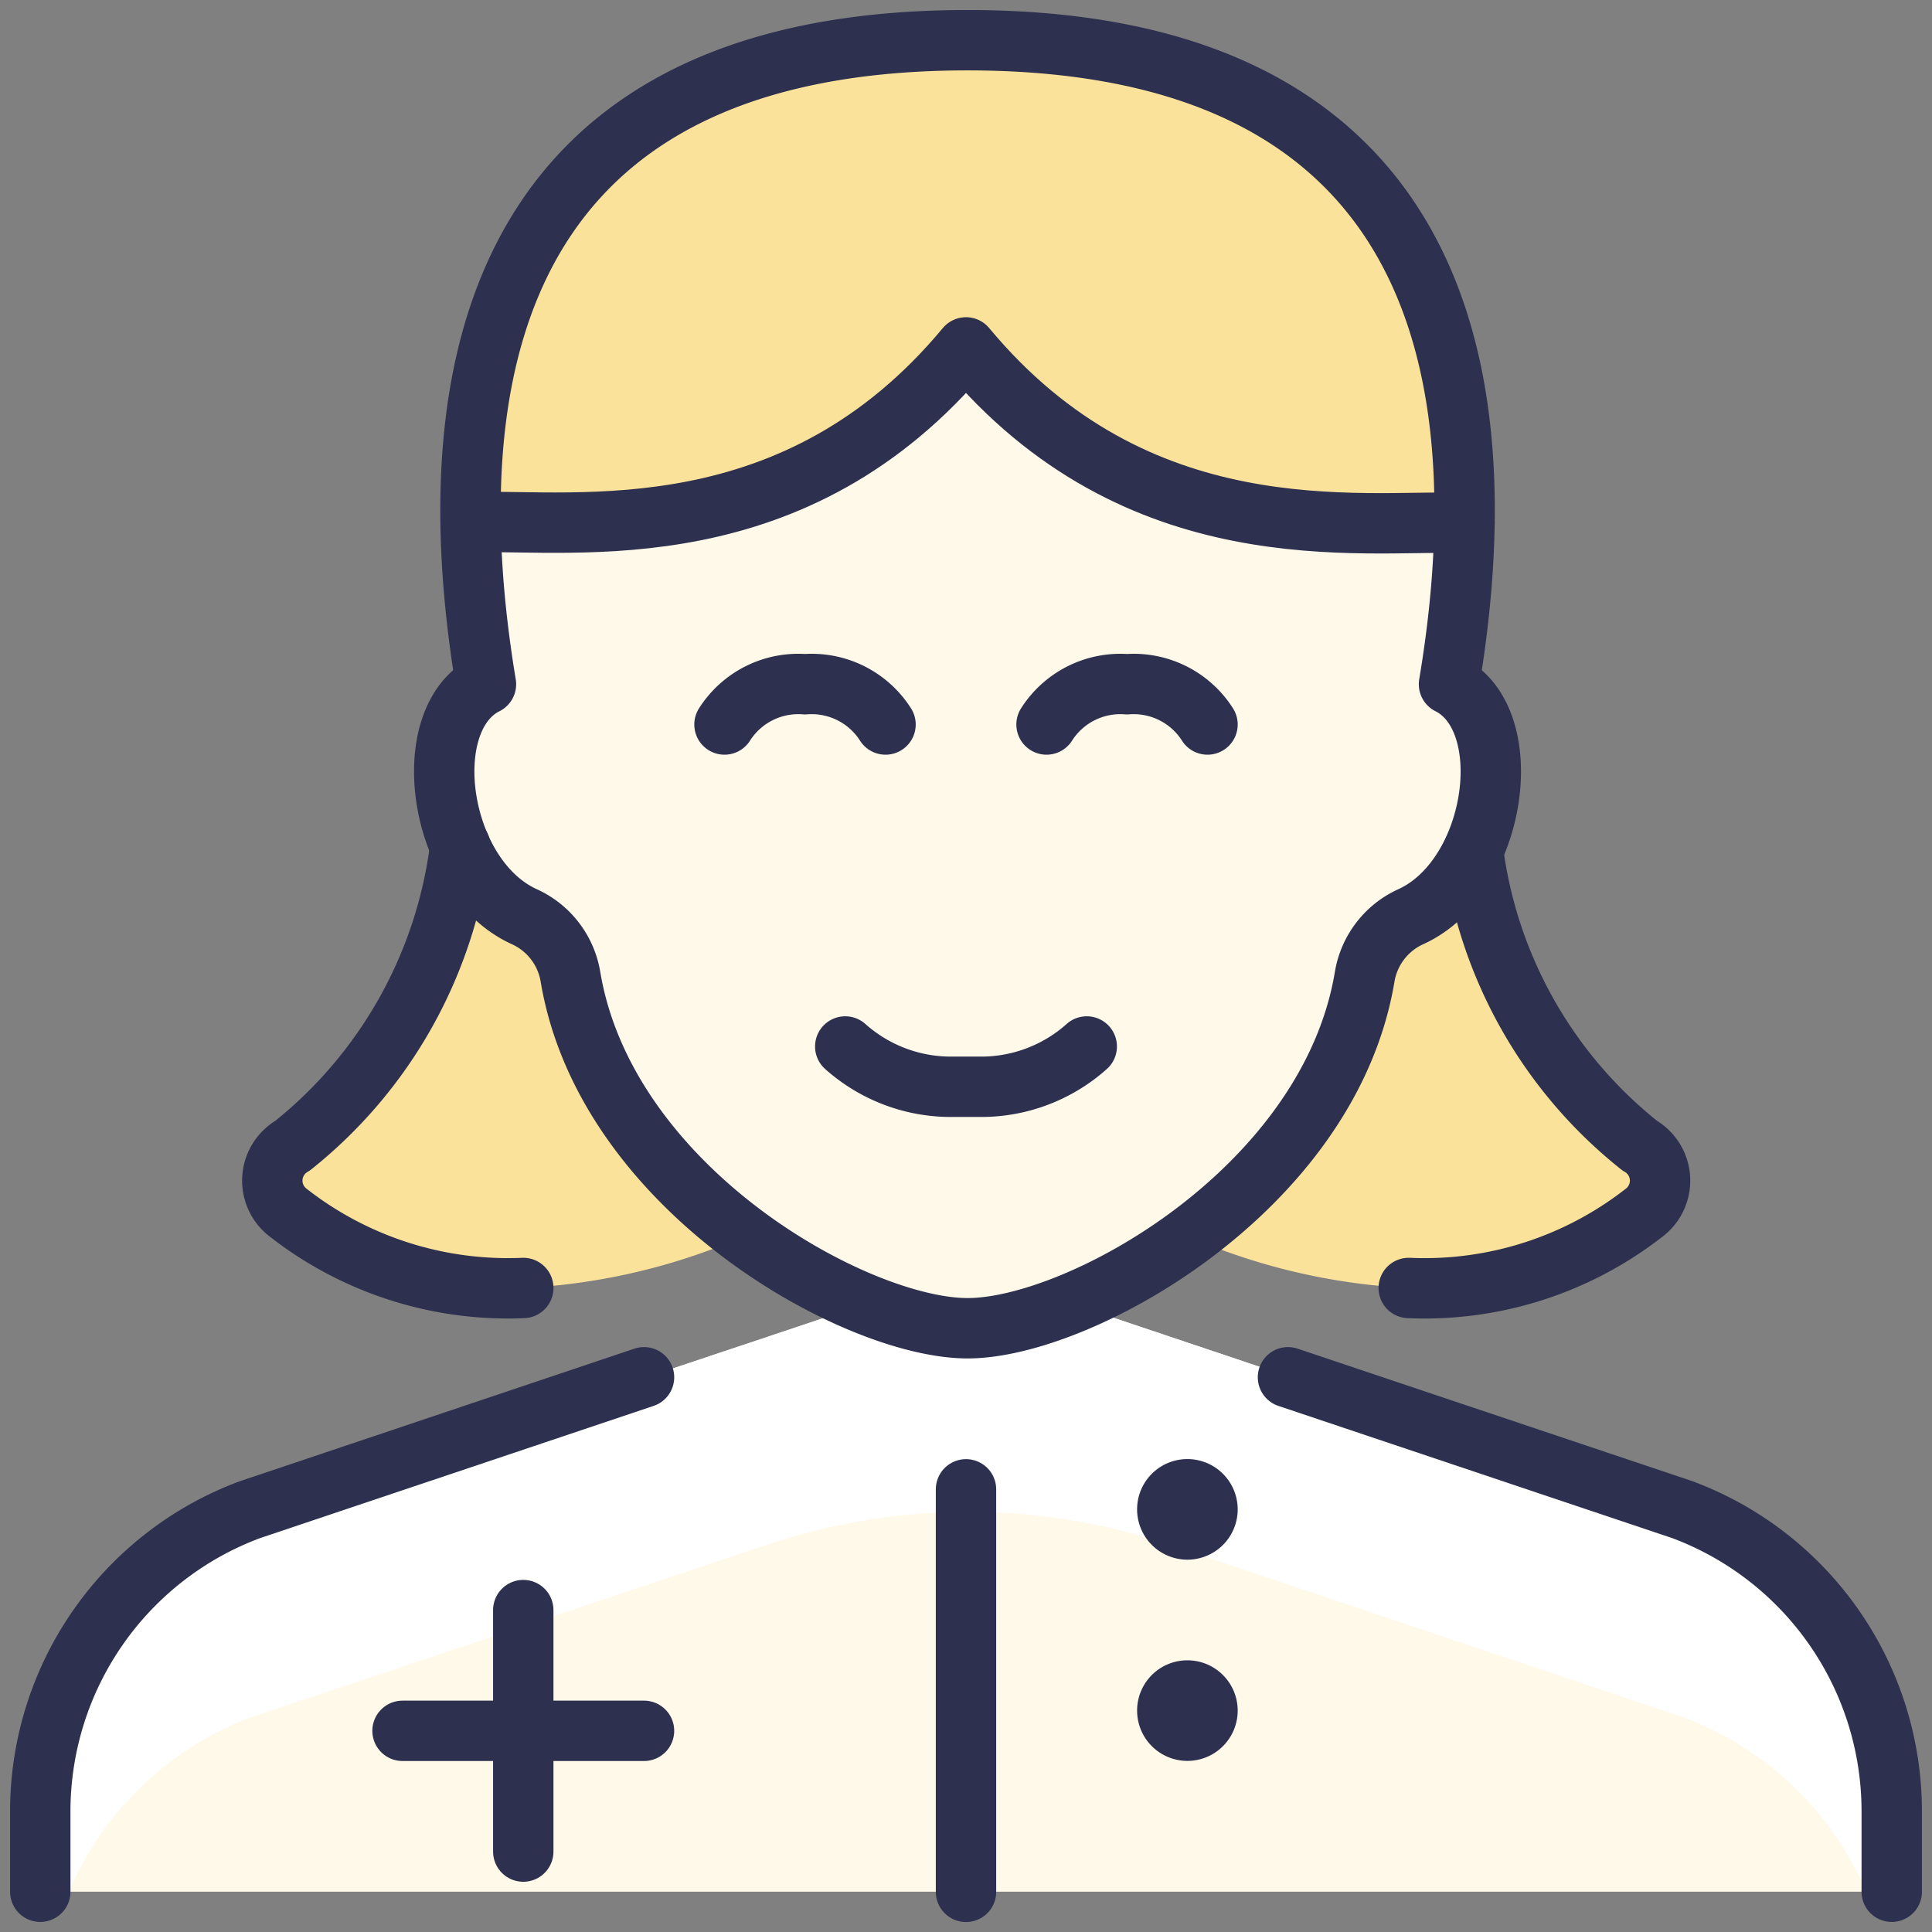 <svg xmlns="http://www.w3.org/2000/svg" viewBox="0 0 32 32" id="Professions-Woman-Nurse-1_1--Streamline-Ultimate" height="32" width="32"><rect x="0" y="0" width="32" height="32" fill="#808080" stroke="none"/><desc>Professions Woman Nurse 1_1 Streamline Icon: https://streamlinehq.com</desc><defs></defs><path d="M7.621 14.016a7.528 7.528 0 0 1 -2.776 4.96 0.667 0.667 0 0 0 -0.063 1.119A5.908 5.908 0 0 0 8.667 21.333a10.427 10.427 0 0 0 7.144 -3.333" fill="#fae29a" stroke-width="1"></path><path d="M24.377 14.016a7.533 7.533 0 0 0 2.776 4.96 0.667 0.667 0 0 1 0.063 1.119A5.907 5.907 0 0 1 23.333 21.333a10.429 10.429 0 0 1 -7.145 -3.333" fill="#fae29a" stroke-width="1"></path><path d="M31.36 30v1.333h-30.667v-1.333a5.333 5.333 0 0 1 3.467 -5l10.173 -3.4a4.621 4.621 0 0 0 1.693 0.4 4.852 4.852 0 0 0 1.707 -0.412l10.16 3.412a5.333 5.333 0 0 1 3.467 5Z" fill="#fff9e9" stroke-width="1"></path><path d="M23.36 15.187a1.365 1.365 0 0 0 -0.76 1 7.843 7.843 0 0 1 -4.867 5.401 4.852 4.852 0 0 1 -1.707 0.412 4.621 4.621 0 0 1 -1.693 -0.4 7.849 7.849 0 0 1 -4.88 -5.413 1.365 1.365 0 0 0 -0.76 -1c-1.44 -0.653 -1.8 -3.265 -0.64 -3.853 -0.667 -3.987 -0.667 -10.667 7.973 -10.667s8.64 6.68 7.973 10.667c1.16 0.588 0.8 3.2 -0.64 3.853Z" fill="#fff9e9" stroke-width="1"></path><path d="m27.893 25 -10.16 -3.413a4.828 4.828 0 0 1 -1.707 0.413 4.649 4.649 0 0 1 -1.693 -0.4l-10.173 3.4a5.333 5.333 0 0 0 -3.467 5v1.333h0.447a5.324 5.324 0 0 1 3.02 -2.891l8.584 -2.868a10.448 10.448 0 0 1 3.264 -0.533 10.463 10.463 0 0 1 3.36 0.543l8.525 2.864a5.317 5.317 0 0 1 3.019 2.885h0.448v-1.333a5.333 5.333 0 0 0 -3.467 -5Z" fill="#ffffff" stroke-width="1"></path><path d="M24.253 8.652C22.493 8.613 18.84 9.16 16 5.747 13.173 9.147 9.587 8.599 7.8 8.64 7.747 4.893 9.147 0.667 16.027 0.667s8.28 4.24 8.227 7.985Z" fill="#fae29a" stroke-width="1"></path><path d="M8.191 8.639c0.773 -2.628 2.879 -4.827 7.836 -4.827s7.067 2.207 7.836 4.839l0.391 0C24.307 4.907 22.907 0.667 16.027 0.667S7.747 4.893 7.8 8.639c0.121 -0.001 0.253 -0.001 0.391 0Z" fill="#fae29a" stroke-width="1"></path><path d="m16 24.668 0 6.667" fill="none" stroke="#2d304e" stroke-linecap="round" stroke-linejoin="round" stroke-width="1"></path><path d="M19.667 28a0.333 0.333 0 1 1 -0.333 0.333 0.332 0.332 0 0 1 0.333 -0.333" fill="none" stroke="#2d304e" stroke-linecap="round" stroke-linejoin="round" stroke-width="1"></path><path d="M19.667 24.667a0.333 0.333 0 1 1 -0.333 0.333 0.332 0.332 0 0 1 0.333 -0.333" fill="none" stroke="#2d304e" stroke-linecap="round" stroke-linejoin="round" stroke-width="1"></path><path d="m8.667 30.668 0 -4" fill="none" stroke="#2d304e" stroke-linecap="round" stroke-linejoin="round" stroke-width="1"></path><path d="m6.667 28.668 4 0" fill="none" stroke="#2d304e" stroke-linecap="round" stroke-linejoin="round" stroke-width="1"></path><path d="M31.333 31.333v-1.333a5.333 5.333 0 0 0 -3.467 -4.995L21.333 22.812" fill="none" stroke="#2d304e" stroke-linecap="round" stroke-linejoin="round" stroke-width="1"></path><path d="m10.667 22.812 -6.533 2.195A5.333 5.333 0 0 0 0.667 30v1.333" fill="none" stroke="#2d304e" stroke-linecap="round" stroke-linejoin="round" stroke-width="1"></path><path d="M14 17.333a2.628 2.628 0 0 0 1.811 0.667h0.379A2.625 2.625 0 0 0 18 17.333" fill="none" stroke="#2d304e" stroke-linecap="round" stroke-linejoin="round" stroke-width="1"></path><path d="M14.667 12a1.449 1.449 0 0 0 -1.333 -0.667A1.449 1.449 0 0 0 12 12" fill="none" stroke="#2d304e" stroke-linecap="round" stroke-linejoin="round" stroke-width="1"></path><path d="M20 12a1.449 1.449 0 0 0 -1.333 -0.667 1.449 1.449 0 0 0 -1.333 0.667" fill="none" stroke="#2d304e" stroke-linecap="round" stroke-linejoin="round" stroke-width="1"></path><path d="M16.027 22c1.849 0 5.987 -2.295 6.576 -5.82a1.333 1.333 0 0 1 0.763 -0.996C24.8 14.533 25.163 11.916 24 11.333c0.667 -3.981 0.667 -10.667 -7.976 -10.667s-8.636 6.685 -7.975 10.667c-1.161 0.581 -0.8 3.2 0.637 3.851a1.333 1.333 0 0 1 0.763 0.996C10.04 19.707 14.177 22 16.027 22Z" fill="none" stroke="#2d304e" stroke-linecap="round" stroke-linejoin="round" stroke-width="1"></path><path d="M7.623 14.016a7.529 7.529 0 0 1 -2.777 4.96 0.667 0.667 0 0 0 -0.063 1.117A5.909 5.909 0 0 0 8.667 21.333" fill="none" stroke="#2d304e" stroke-linecap="round" stroke-linejoin="round" stroke-width="1"></path><path d="M24.4 14.097a7.467 7.467 0 0 0 2.76 4.879 0.667 0.667 0 0 1 0.063 1.117A5.909 5.909 0 0 1 23.333 21.333" fill="none" stroke="#2d304e" stroke-linecap="round" stroke-linejoin="round" stroke-width="1"></path><path d="M7.797 8.647c1.784 -0.041 5.379 0.504 8.203 -2.893 2.837 3.413 6.495 2.86 8.257 2.905" fill="none" stroke="#2d304e" stroke-linecap="round" stroke-linejoin="round" stroke-width="1"></path></svg>